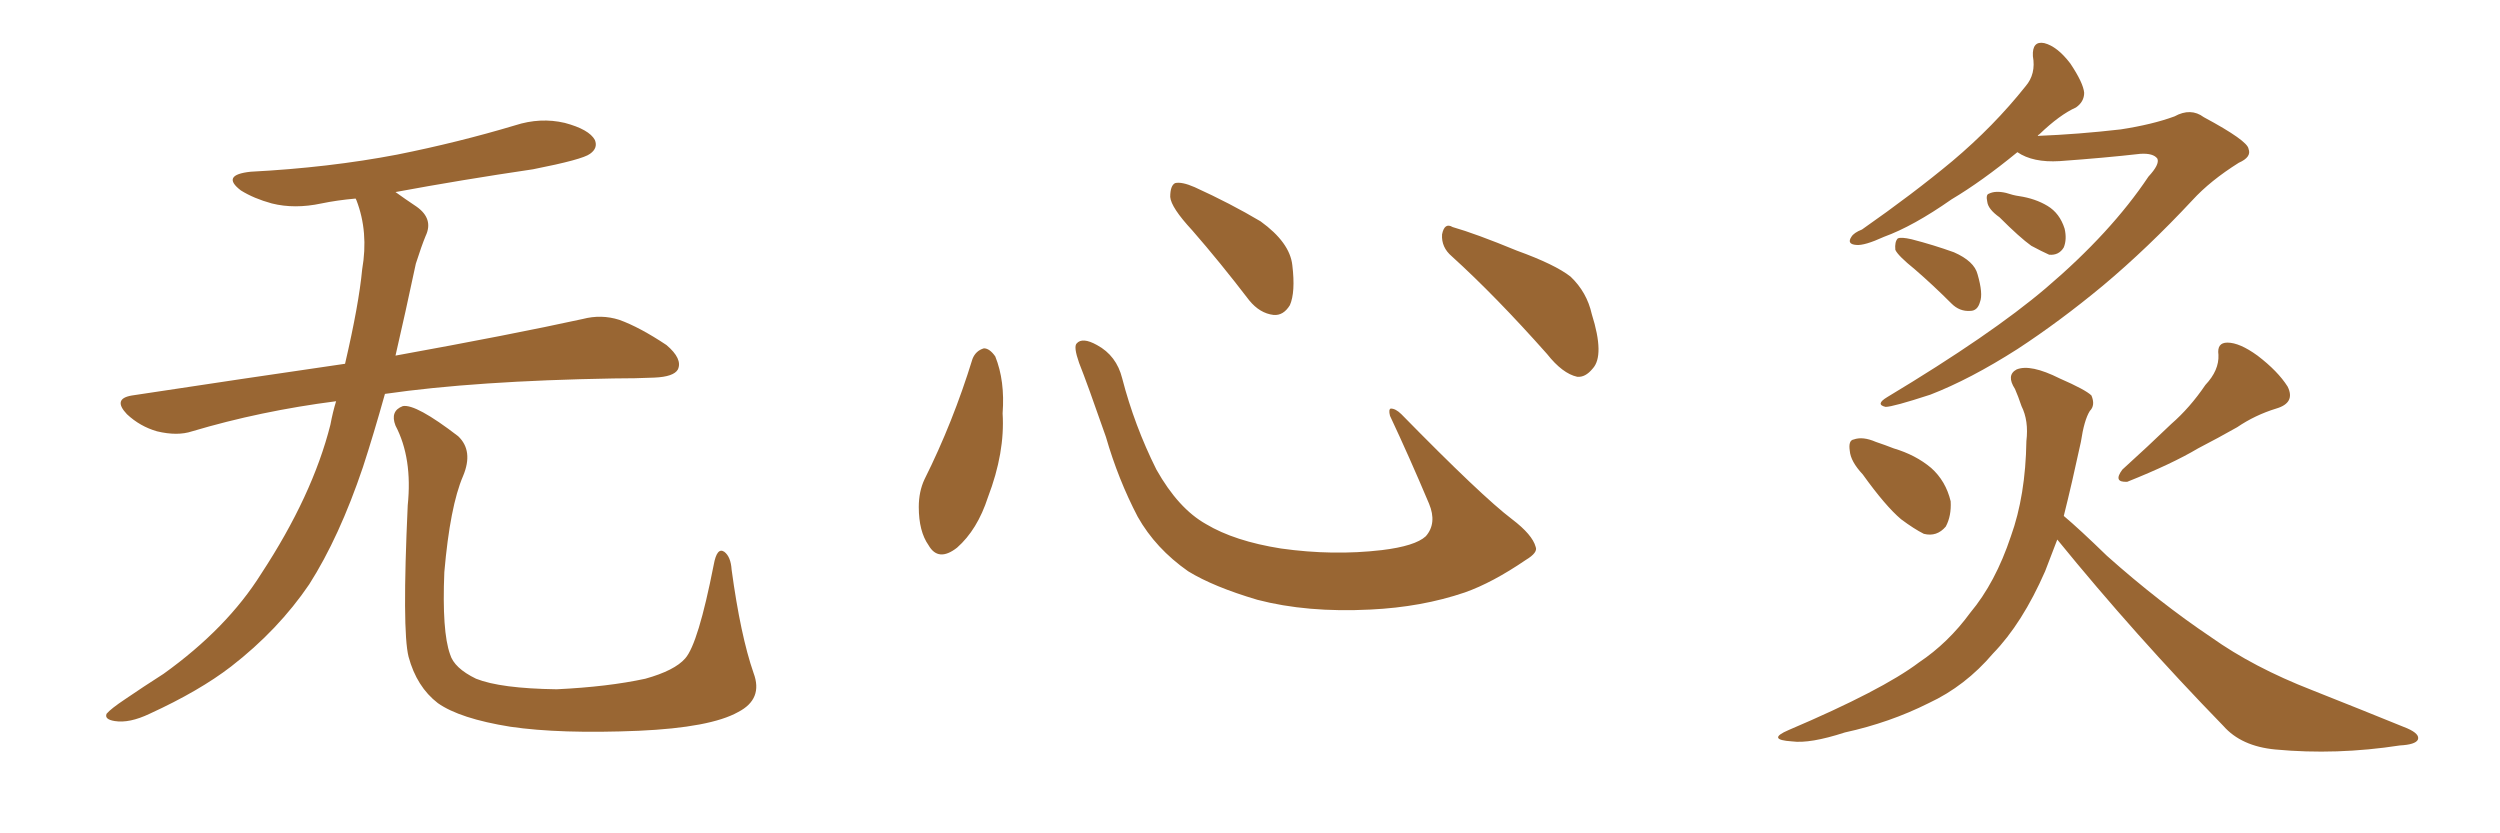 <svg xmlns="http://www.w3.org/2000/svg" xmlns:xlink="http://www.w3.org/1999/xlink" width="450" height="150"><path fill="#996633" padding="10" d="M60.50 72.22L60.50 72.22Q46.88 73.97 34.57 77.64L34.57 77.64Q31.93 78.52 28.27 77.64L28.27 77.64Q25.20 76.76 22.85 74.56L22.85 74.56Q20.21 71.78 23.73 71.19L23.73 71.19Q43.95 68.12 62.11 65.48L62.11 65.48Q64.60 54.79 65.19 48.49L65.19 48.49Q66.36 41.75 64.16 36.04L64.16 36.04Q64.01 35.74 64.01 35.74L64.01 35.74Q60.64 36.04 57.86 36.62L57.86 36.62Q53.03 37.65 48.93 36.62L48.93 36.62Q45.70 35.74 43.36 34.28L43.36 34.28Q39.70 31.49 45.12 30.91L45.12 30.91Q59.18 30.18 71.48 27.83L71.48 27.83Q82.47 25.63 92.72 22.56L92.72 22.56Q97.27 21.09 101.66 22.12L101.66 22.12Q106.05 23.29 107.08 25.20L107.08 25.20Q107.67 26.66 106.20 27.69L106.20 27.69Q104.88 28.71 95.95 30.47L95.95 30.47Q83.06 32.37 71.19 34.57L71.19 34.57Q72.80 35.74 75 37.21L75 37.21Q78.08 39.40 76.61 42.48L76.61 42.48Q75.88 44.24 74.85 47.46L74.85 47.46Q72.95 56.40 71.19 64.01L71.19 64.01Q92.14 60.21 104.88 57.42L104.88 57.42Q108.25 56.54 111.47 57.57L111.47 57.57Q115.14 58.89 119.97 62.11L119.97 62.11Q122.90 64.60 122.02 66.50L122.02 66.50Q121.29 67.82 117.77 67.97L117.77 67.97Q114.40 68.12 110.45 68.12L110.45 68.12Q85.55 68.55 69.29 70.90L69.29 70.90Q67.24 78.22 65.33 84.08L65.33 84.08Q61.08 96.68 55.66 105.18L55.66 105.18Q50.10 113.38 41.60 119.97L41.60 119.97Q35.89 124.37 26.95 128.47L26.95 128.47Q23.29 130.22 20.65 129.79L20.65 129.79Q18.75 129.49 19.19 128.47L19.19 128.47Q19.92 127.59 22.56 125.83L22.56 125.83Q25.78 123.63 29.44 121.29L29.44 121.29Q40.87 113.09 47.02 103.27L47.02 103.27Q56.25 89.21 59.47 76.46L59.47 76.46Q59.91 74.12 60.50 72.22ZM135.64 121.14L135.64 121.14L135.64 121.14Q137.40 125.83 132.86 128.17L132.86 128.17Q127.88 130.96 114.99 131.54L114.99 131.54Q100.78 132.13 91.85 130.81L91.85 130.81Q82.76 129.35 78.81 126.56L78.81 126.56Q75 123.63 73.54 118.21L73.54 118.21Q72.36 113.53 73.39 90.97L73.39 90.97Q74.27 82.47 71.19 76.61L71.19 76.61Q70.17 73.97 72.51 73.10L72.51 73.10Q74.85 72.66 82.47 78.52L82.47 78.52Q85.25 81.15 83.35 85.69L83.35 85.69Q81.01 91.11 79.98 102.98L79.98 102.98Q79.54 113.67 81.01 117.77L81.01 117.77Q81.74 120.26 85.69 122.17L85.69 122.17Q90.09 123.93 100.20 124.07L100.20 124.07Q109.42 123.63 116.16 122.17L116.16 122.17Q121.44 120.70 123.34 118.51L123.34 118.51Q125.68 115.87 128.47 101.66L128.47 101.66Q129.05 98.44 130.37 99.32L130.37 99.32Q131.54 100.20 131.69 102.54L131.69 102.54Q133.30 114.40 135.64 121.14ZM175.05 64.60L175.05 64.60Q175.63 63.13 177.10 62.70L177.10 62.70Q178.13 62.70 179.15 64.16L179.15 64.16Q180.91 68.55 180.47 74.41L180.47 74.41Q180.91 81.45 177.83 89.50L177.83 89.50Q175.93 95.36 172.27 98.58L172.27 98.58Q168.90 101.22 167.14 98.14L167.14 98.14Q165.38 95.65 165.38 91.26L165.38 91.26Q165.38 88.48 166.41 86.28L166.41 86.28Q171.53 76.03 175.05 64.60ZM276.42 98.44L276.42 98.44Q276.86 99.46 274.66 100.78L274.66 100.78Q268.65 104.88 263.67 106.64L263.67 106.64Q255.91 109.28 246.68 109.72L246.68 109.72Q235.25 110.30 226.32 107.96L226.32 107.96Q218.41 105.62 213.87 102.83L213.87 102.83Q208.01 98.73 204.79 93.02L204.79 93.02Q201.27 86.28 199.07 78.66L199.07 78.66Q195.70 68.99 194.24 65.33L194.24 65.33Q193.21 62.40 193.80 61.82L193.80 61.82Q194.82 60.64 197.46 62.11L197.46 62.11Q200.98 64.01 202.00 68.12L202.00 68.12Q204.20 76.61 208.15 84.52L208.15 84.52Q212.11 91.55 217.09 94.34L217.09 94.34Q222.22 97.41 230.57 98.73L230.57 98.73Q239.94 100.05 248.73 99.02L248.73 99.02Q254.74 98.29 256.64 96.53L256.64 96.53Q258.69 94.19 257.23 90.67L257.23 90.67Q253.71 82.32 250.20 74.85L250.20 74.85Q249.90 73.68 250.34 73.54L250.34 73.54Q251.22 73.54 252.25 74.56L252.25 74.56Q266.75 89.36 272.17 93.46L272.17 93.46Q275.83 96.24 276.42 98.44ZM214.60 41.46L214.60 41.46Q210.79 37.35 210.64 35.45L210.64 35.45Q210.64 33.40 211.52 32.96L211.52 32.96Q212.70 32.67 215.04 33.69L215.04 33.69Q221.48 36.62 226.90 39.84L226.90 39.84Q232.18 43.65 232.62 47.75L232.62 47.75Q233.20 52.59 232.18 54.93L232.18 54.93Q231.01 56.84 229.25 56.69L229.25 56.69Q226.76 56.40 224.85 54.05L224.85 54.05Q219.58 47.17 214.60 41.46ZM261.33 46.14L261.33 46.14L261.33 46.14Q259.42 44.53 259.57 42.19L259.57 42.19Q260.01 39.99 261.47 40.87L261.47 40.87Q265.58 42.04 273.05 45.12L273.05 45.12Q279.93 47.61 282.71 49.80L282.71 49.80Q285.64 52.59 286.52 56.54L286.52 56.54Q288.87 64.01 286.67 66.36L286.67 66.36Q285.35 67.97 283.89 67.82L283.89 67.82Q281.25 67.24 278.47 63.72L278.47 63.72Q269.24 53.32 261.33 46.14ZM363.13 27.39L363.13 27.39Q356.69 32.67 351.27 35.89L351.27 35.89Q344.38 40.72 339.11 42.63L339.11 42.63Q335.60 44.24 334.13 44.09L334.13 44.09Q332.37 43.95 333.25 42.63L333.25 42.63Q333.69 41.89 335.16 41.31L335.16 41.31Q344.38 34.86 351.42 29.00L351.42 29.00Q358.89 22.71 364.60 15.53L364.60 15.53Q366.50 13.33 365.92 10.11L365.92 10.11Q365.77 7.32 367.97 7.76L367.97 7.76Q370.31 8.35 372.66 11.43L372.66 11.43Q375 14.94 375.15 16.70L375.15 16.70Q375.15 18.31 373.68 19.34L373.68 19.34Q370.75 20.65 367.09 24.17L367.09 24.17Q366.80 24.32 366.80 24.46L366.80 24.46Q374.12 24.17 381.74 23.29L381.74 23.29Q387.45 22.41 391.41 20.95L391.41 20.95Q394.34 19.34 396.68 21.09L396.68 21.09Q404.59 25.34 404.74 26.81L404.74 26.81Q405.32 28.27 402.98 29.30L402.98 29.30Q397.85 32.52 394.63 36.04L394.63 36.04Q386.57 44.68 378.52 51.42L378.52 51.42Q370.75 57.86 363.13 62.84L363.13 62.84Q354.64 68.26 347.46 71.04L347.46 71.04Q340.72 73.24 339.40 73.24L339.40 73.24Q337.50 72.80 339.70 71.48L339.70 71.48Q358.45 60.21 368.26 51.86L368.26 51.86Q379.98 41.89 386.72 31.79L386.72 31.79Q388.77 29.59 388.33 28.56L388.33 28.56Q387.60 27.54 385.25 27.69L385.25 27.69Q378.81 28.42 370.75 29.00L370.75 29.00Q365.92 29.30 363.13 27.39ZM359.91 39.11L359.91 39.11Q357.86 37.65 357.71 36.33L357.71 36.33Q357.42 35.01 358.01 34.86L358.01 34.86Q359.18 34.28 361.08 34.72L361.08 34.72Q362.40 35.16 363.43 35.30L363.43 35.30Q366.36 35.74 368.55 37.06L368.55 37.06Q370.75 38.38 371.63 41.16L371.63 41.16Q372.07 43.07 371.48 44.53L371.48 44.53Q370.61 46.00 368.85 45.85L368.85 45.85Q367.53 45.26 365.63 44.24L365.63 44.24Q363.57 42.77 359.91 39.11ZM344.68 48.49L344.68 48.49Q341.60 46.00 341.16 44.97L341.16 44.97Q341.02 43.51 341.60 42.92L341.60 42.92Q342.19 42.63 344.09 43.07L344.09 43.07Q348.05 44.09 351.71 45.41L351.71 45.41Q355.37 47.02 355.96 49.37L355.96 49.37Q356.98 52.88 356.40 54.35L356.40 54.35Q355.96 55.96 354.64 55.96L354.64 55.96Q352.73 56.10 351.27 54.64L351.27 54.64Q347.90 51.27 344.68 48.49ZM335.30 85.40L335.30 85.40Q333.11 83.06 332.96 81.15L332.96 81.15Q332.67 79.25 333.69 79.10L333.69 79.10Q335.30 78.52 337.65 79.54L337.65 79.54Q339.40 80.13 340.87 80.71L340.87 80.71Q344.82 81.88 347.61 84.23L347.61 84.23Q350.24 86.57 351.12 90.23L351.12 90.23Q351.27 92.87 350.24 94.78L350.24 94.78Q348.63 96.68 346.29 96.09L346.29 96.09Q344.53 95.21 342.19 93.46L342.19 93.46Q339.40 91.11 335.30 85.40ZM396.97 69.29L396.97 69.29Q399.46 66.65 399.32 63.87L399.32 63.87Q399.02 61.67 400.93 61.67L400.93 61.67Q403.13 61.67 406.35 64.01L406.35 64.01Q410.01 66.80 411.77 69.58L411.77 69.58Q413.23 72.51 409.72 73.54L409.72 73.54Q405.91 74.71 402.69 76.90L402.69 76.90Q399.32 78.81 395.65 80.71L395.65 80.71Q390.97 83.50 382.91 86.72L382.91 86.72Q380.27 86.87 382.03 84.52L382.03 84.52Q386.72 80.27 390.82 76.32L390.82 76.32Q394.19 73.39 396.97 69.29ZM370.31 97.12L370.31 97.12L370.31 97.12Q369.14 100.20 368.12 102.83L368.12 102.83Q364.01 112.21 358.74 117.63L358.74 117.63Q353.76 123.49 347.17 126.56L347.17 126.56Q340.14 130.08 332.08 131.84L332.08 131.84Q325.78 133.89 322.56 133.45L322.56 133.45Q317.87 133.15 321.97 131.40L321.97 131.40Q338.82 124.22 345.41 119.24L345.41 119.24Q350.68 115.72 354.64 110.30L354.64 110.30Q359.18 104.88 361.96 96.53L361.96 96.53Q364.60 89.21 364.75 79.39L364.75 79.39Q365.19 75.73 363.87 73.10L363.87 73.10Q363.28 71.34 362.70 70.02L362.70 70.02Q361.08 67.53 362.99 66.50L362.99 66.50Q365.48 65.48 370.75 68.12L370.75 68.12Q375.44 70.17 376.46 71.19L376.46 71.19Q377.20 72.95 376.17 73.97L376.17 73.97Q375.15 75.59 374.56 79.54L374.56 79.54Q372.95 87.01 371.48 92.87L371.48 92.87Q374.27 95.21 379.25 100.05L379.25 100.05Q388.62 108.40 398.00 114.70L398.00 114.70Q405.62 120.12 416.16 124.22L416.16 124.22Q425.39 127.88 433.30 131.10L433.30 131.10Q435.64 132.13 435.21 133.15L435.21 133.15Q434.77 134.03 431.98 134.18L431.98 134.18Q420.56 135.94 409.57 134.91L409.57 134.91Q403.42 134.33 400.20 130.66L400.20 130.66Q384.38 114.40 370.31 97.12Z"/></svg>